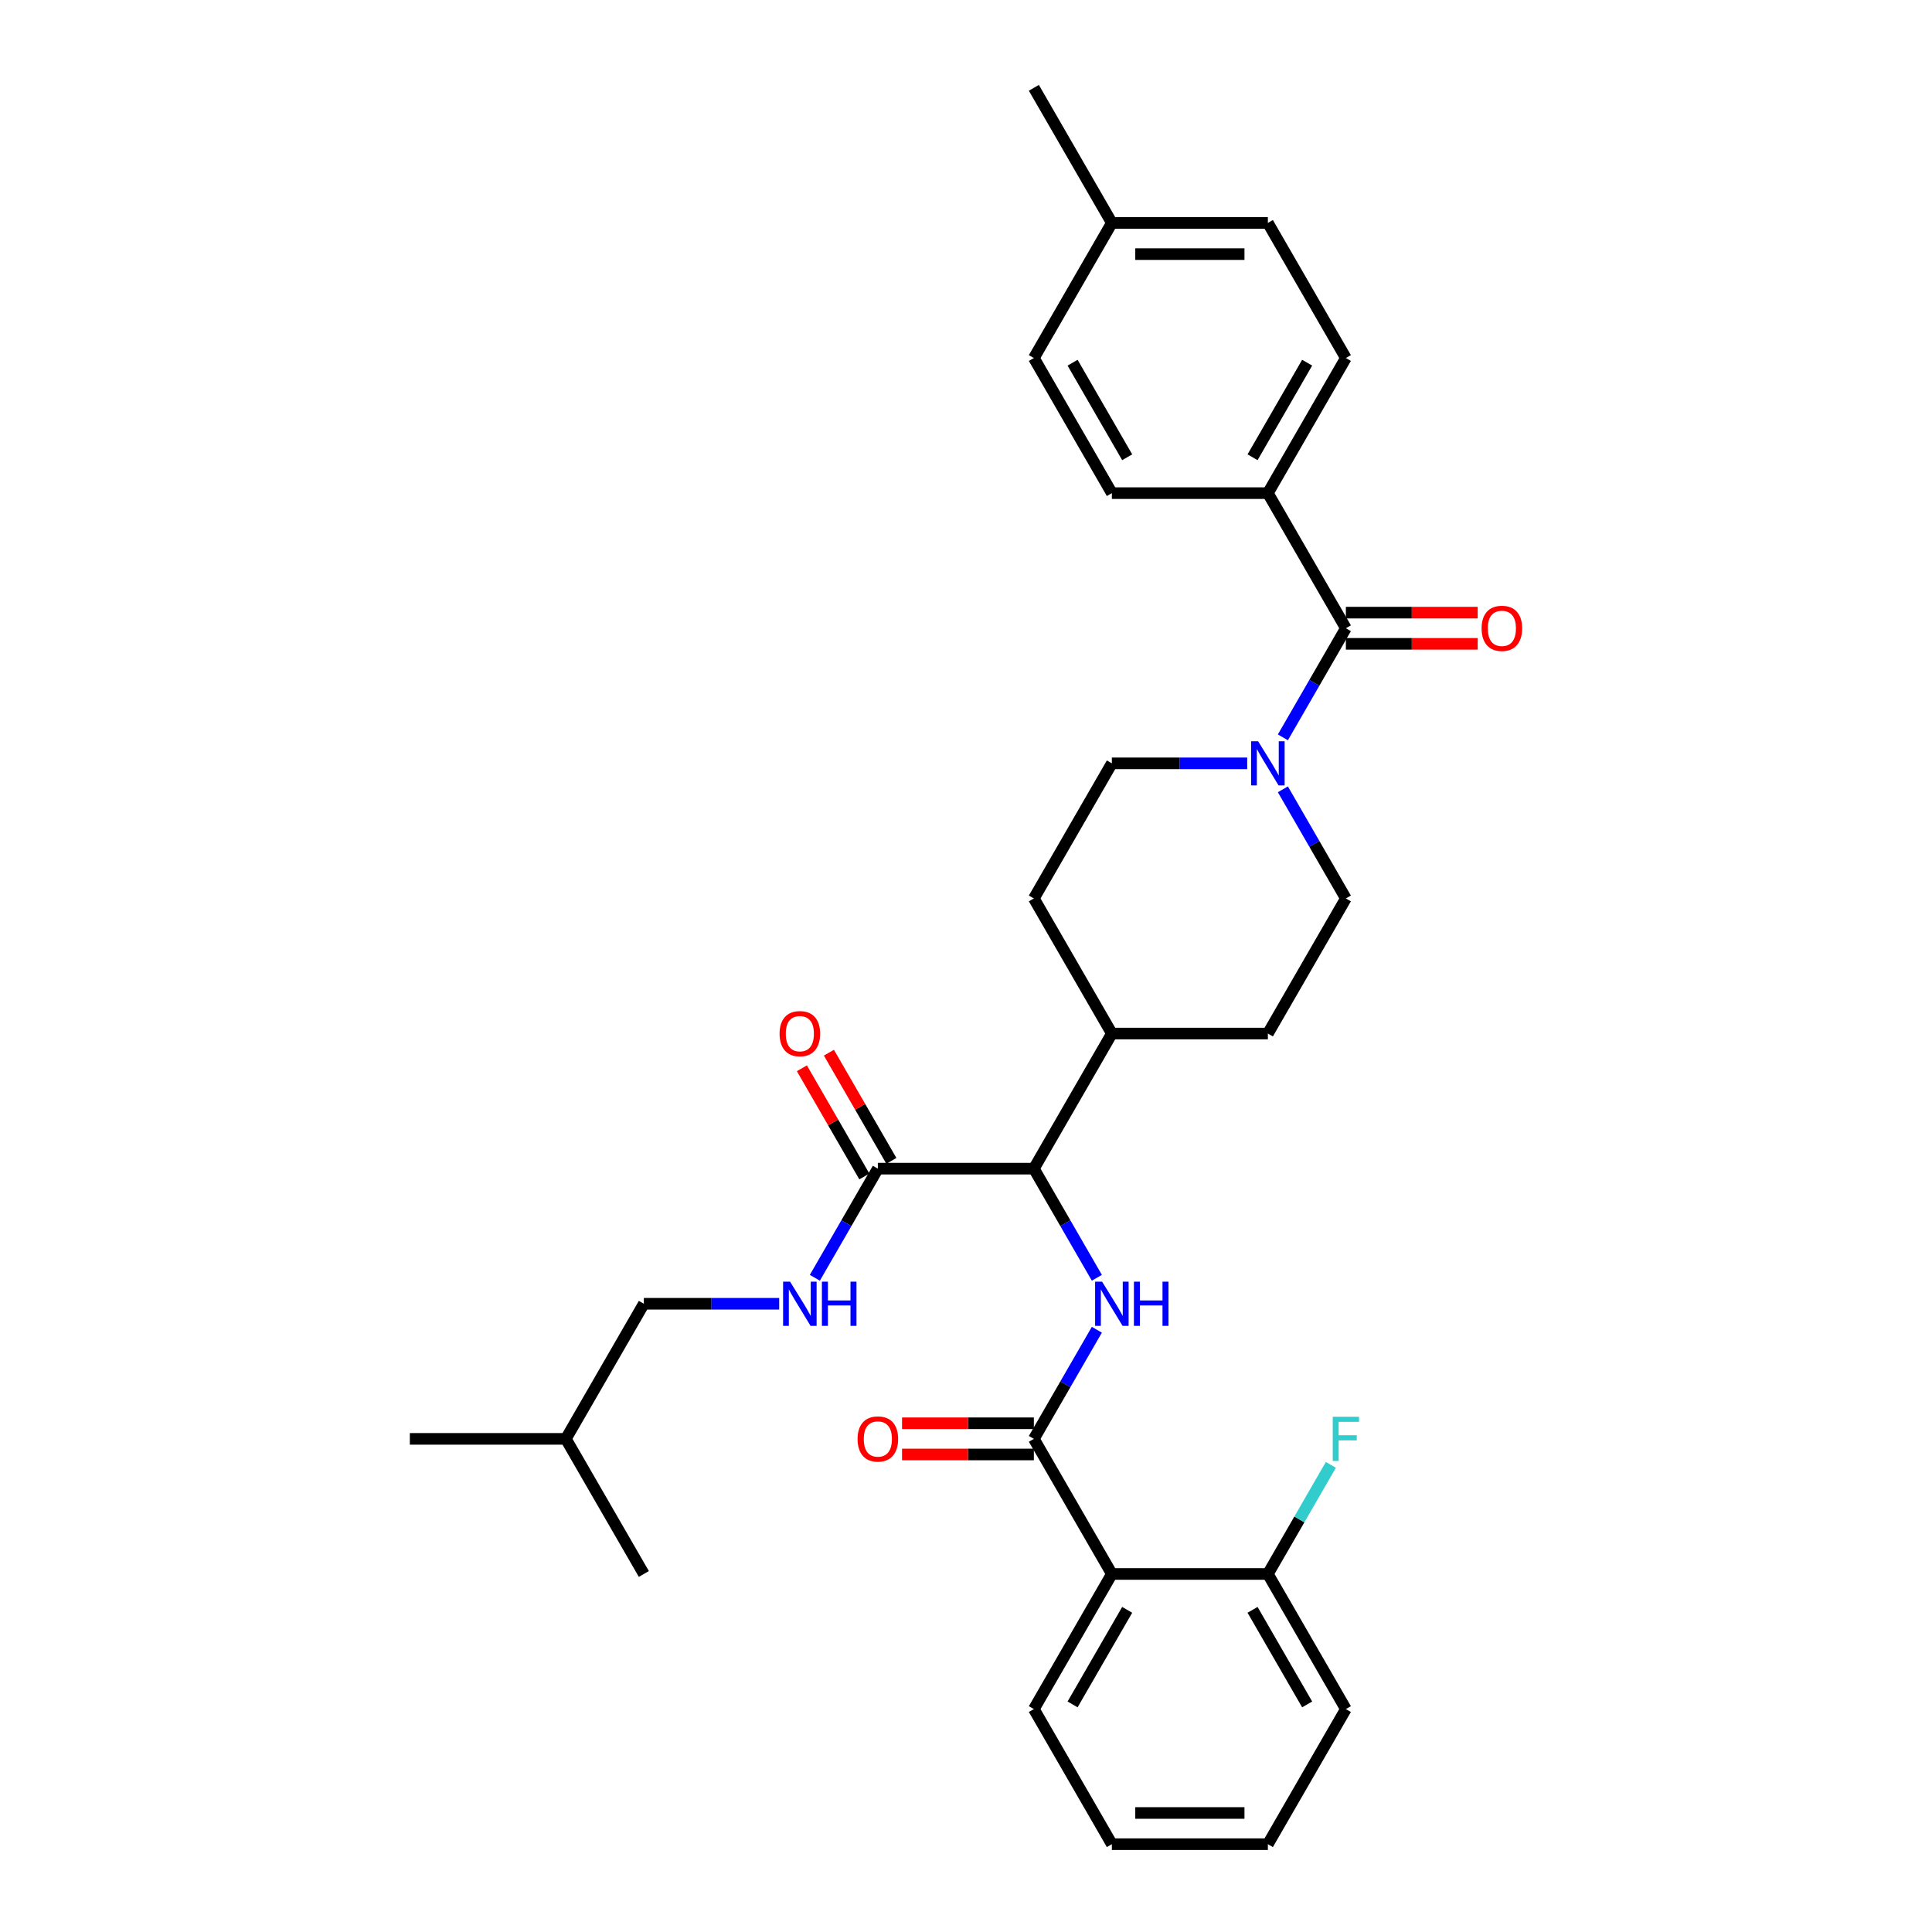 <?xml version='1.0' encoding='iso-8859-1'?>
<svg version='1.1' baseProfile='full'
              xmlns='http://www.w3.org/2000/svg'
                      xmlns:rdkit='http://www.rdkit.org/xml'
                      xmlns:xlink='http://www.w3.org/1999/xlink'
                  xml:space='preserve'
width='1000px' height='1000px' viewBox='0 0 1000 1000'>
<!-- END OF HEADER -->
<rect style='opacity:1.0;fill:#FFFFFF;stroke:none' width='1000' height='1000' x='0' y='0'> </rect>
<path class='bond-0' d='M 656.248,255.245 L 696.622,185.315' style='fill:none;fill-rule:evenodd;stroke:#000000;stroke-width:6px;stroke-linecap:butt;stroke-linejoin:miter;stroke-opacity:1' />
<path class='bond-0' d='M 648.318,236.68 L 676.58,187.729' style='fill:none;fill-rule:evenodd;stroke:#000000;stroke-width:6px;stroke-linecap:butt;stroke-linejoin:miter;stroke-opacity:1' />
<path class='bond-1' d='M 656.248,255.245 L 575.5,255.245' style='fill:none;fill-rule:evenodd;stroke:#000000;stroke-width:6px;stroke-linecap:butt;stroke-linejoin:miter;stroke-opacity:1' />
<path class='bond-2' d='M 656.248,255.245 L 696.622,325.175' style='fill:none;fill-rule:evenodd;stroke:#000000;stroke-width:6px;stroke-linecap:butt;stroke-linejoin:miter;stroke-opacity:1' />
<path class='bond-3' d='M 645.557,395.105 L 610.528,395.105' style='fill:none;fill-rule:evenodd;stroke:#0000FF;stroke-width:6px;stroke-linecap:butt;stroke-linejoin:miter;stroke-opacity:1' />
<path class='bond-3' d='M 610.528,395.105 L 575.5,395.105' style='fill:none;fill-rule:evenodd;stroke:#000000;stroke-width:6px;stroke-linecap:butt;stroke-linejoin:miter;stroke-opacity:1' />
<path class='bond-4' d='M 664.015,381.652 L 680.318,353.414' style='fill:none;fill-rule:evenodd;stroke:#0000FF;stroke-width:6px;stroke-linecap:butt;stroke-linejoin:miter;stroke-opacity:1' />
<path class='bond-4' d='M 680.318,353.414 L 696.622,325.175' style='fill:none;fill-rule:evenodd;stroke:#000000;stroke-width:6px;stroke-linecap:butt;stroke-linejoin:miter;stroke-opacity:1' />
<path class='bond-5' d='M 664.015,408.558 L 680.318,436.796' style='fill:none;fill-rule:evenodd;stroke:#0000FF;stroke-width:6px;stroke-linecap:butt;stroke-linejoin:miter;stroke-opacity:1' />
<path class='bond-5' d='M 680.318,436.796 L 696.622,465.035' style='fill:none;fill-rule:evenodd;stroke:#000000;stroke-width:6px;stroke-linecap:butt;stroke-linejoin:miter;stroke-opacity:1' />
<path class='bond-6' d='M 696.622,333.25 L 730.738,333.25' style='fill:none;fill-rule:evenodd;stroke:#000000;stroke-width:6px;stroke-linecap:butt;stroke-linejoin:miter;stroke-opacity:1' />
<path class='bond-6' d='M 730.738,333.25 L 764.854,333.25' style='fill:none;fill-rule:evenodd;stroke:#FF0000;stroke-width:6px;stroke-linecap:butt;stroke-linejoin:miter;stroke-opacity:1' />
<path class='bond-6' d='M 696.622,317.1 L 730.738,317.1' style='fill:none;fill-rule:evenodd;stroke:#000000;stroke-width:6px;stroke-linecap:butt;stroke-linejoin:miter;stroke-opacity:1' />
<path class='bond-6' d='M 730.738,317.1 L 764.854,317.1' style='fill:none;fill-rule:evenodd;stroke:#FF0000;stroke-width:6px;stroke-linecap:butt;stroke-linejoin:miter;stroke-opacity:1' />
<path class='bond-7' d='M 696.622,185.315 L 656.248,115.385' style='fill:none;fill-rule:evenodd;stroke:#000000;stroke-width:6px;stroke-linecap:butt;stroke-linejoin:miter;stroke-opacity:1' />
<path class='bond-8' d='M 575.5,255.245 L 535.126,185.315' style='fill:none;fill-rule:evenodd;stroke:#000000;stroke-width:6px;stroke-linecap:butt;stroke-linejoin:miter;stroke-opacity:1' />
<path class='bond-8' d='M 583.43,236.68 L 555.168,187.729' style='fill:none;fill-rule:evenodd;stroke:#000000;stroke-width:6px;stroke-linecap:butt;stroke-linejoin:miter;stroke-opacity:1' />
<path class='bond-9' d='M 333.255,674.825 L 292.881,744.755' style='fill:none;fill-rule:evenodd;stroke:#000000;stroke-width:6px;stroke-linecap:butt;stroke-linejoin:miter;stroke-opacity:1' />
<path class='bond-10' d='M 333.255,674.825 L 368.283,674.825' style='fill:none;fill-rule:evenodd;stroke:#000000;stroke-width:6px;stroke-linecap:butt;stroke-linejoin:miter;stroke-opacity:1' />
<path class='bond-10' d='M 368.283,674.825 L 403.312,674.825' style='fill:none;fill-rule:evenodd;stroke:#0000FF;stroke-width:6px;stroke-linecap:butt;stroke-linejoin:miter;stroke-opacity:1' />
<path class='bond-11' d='M 461.37,600.858 L 445.206,572.861' style='fill:none;fill-rule:evenodd;stroke:#000000;stroke-width:6px;stroke-linecap:butt;stroke-linejoin:miter;stroke-opacity:1' />
<path class='bond-11' d='M 445.206,572.861 L 429.043,544.865' style='fill:none;fill-rule:evenodd;stroke:#FF0000;stroke-width:6px;stroke-linecap:butt;stroke-linejoin:miter;stroke-opacity:1' />
<path class='bond-11' d='M 447.384,608.933 L 431.22,580.936' style='fill:none;fill-rule:evenodd;stroke:#000000;stroke-width:6px;stroke-linecap:butt;stroke-linejoin:miter;stroke-opacity:1' />
<path class='bond-11' d='M 431.22,580.936 L 415.057,552.94' style='fill:none;fill-rule:evenodd;stroke:#FF0000;stroke-width:6px;stroke-linecap:butt;stroke-linejoin:miter;stroke-opacity:1' />
<path class='bond-12' d='M 454.377,604.895 L 438.074,633.134' style='fill:none;fill-rule:evenodd;stroke:#000000;stroke-width:6px;stroke-linecap:butt;stroke-linejoin:miter;stroke-opacity:1' />
<path class='bond-12' d='M 438.074,633.134 L 421.77,661.373' style='fill:none;fill-rule:evenodd;stroke:#0000FF;stroke-width:6px;stroke-linecap:butt;stroke-linejoin:miter;stroke-opacity:1' />
<path class='bond-13' d='M 454.377,604.895 L 535.126,604.895' style='fill:none;fill-rule:evenodd;stroke:#000000;stroke-width:6px;stroke-linecap:butt;stroke-linejoin:miter;stroke-opacity:1' />
<path class='bond-14' d='M 292.881,744.755 L 212.132,744.755' style='fill:none;fill-rule:evenodd;stroke:#000000;stroke-width:6px;stroke-linecap:butt;stroke-linejoin:miter;stroke-opacity:1' />
<path class='bond-15' d='M 292.881,744.755 L 333.255,814.685' style='fill:none;fill-rule:evenodd;stroke:#000000;stroke-width:6px;stroke-linecap:butt;stroke-linejoin:miter;stroke-opacity:1' />
<path class='bond-16' d='M 575.5,814.685 L 535.126,884.615' style='fill:none;fill-rule:evenodd;stroke:#000000;stroke-width:6px;stroke-linecap:butt;stroke-linejoin:miter;stroke-opacity:1' />
<path class='bond-16' d='M 583.43,833.25 L 555.168,882.201' style='fill:none;fill-rule:evenodd;stroke:#000000;stroke-width:6px;stroke-linecap:butt;stroke-linejoin:miter;stroke-opacity:1' />
<path class='bond-17' d='M 575.5,814.685 L 656.248,814.685' style='fill:none;fill-rule:evenodd;stroke:#000000;stroke-width:6px;stroke-linecap:butt;stroke-linejoin:miter;stroke-opacity:1' />
<path class='bond-18' d='M 575.5,814.685 L 535.126,744.755' style='fill:none;fill-rule:evenodd;stroke:#000000;stroke-width:6px;stroke-linecap:butt;stroke-linejoin:miter;stroke-opacity:1' />
<path class='bond-19' d='M 567.733,688.278 L 551.429,716.517' style='fill:none;fill-rule:evenodd;stroke:#0000FF;stroke-width:6px;stroke-linecap:butt;stroke-linejoin:miter;stroke-opacity:1' />
<path class='bond-19' d='M 551.429,716.517 L 535.126,744.755' style='fill:none;fill-rule:evenodd;stroke:#000000;stroke-width:6px;stroke-linecap:butt;stroke-linejoin:miter;stroke-opacity:1' />
<path class='bond-20' d='M 567.733,661.373 L 551.429,633.134' style='fill:none;fill-rule:evenodd;stroke:#0000FF;stroke-width:6px;stroke-linecap:butt;stroke-linejoin:miter;stroke-opacity:1' />
<path class='bond-20' d='M 551.429,633.134 L 535.126,604.895' style='fill:none;fill-rule:evenodd;stroke:#000000;stroke-width:6px;stroke-linecap:butt;stroke-linejoin:miter;stroke-opacity:1' />
<path class='bond-21' d='M 535.126,736.68 L 501.009,736.68' style='fill:none;fill-rule:evenodd;stroke:#000000;stroke-width:6px;stroke-linecap:butt;stroke-linejoin:miter;stroke-opacity:1' />
<path class='bond-21' d='M 501.009,736.68 L 466.893,736.68' style='fill:none;fill-rule:evenodd;stroke:#FF0000;stroke-width:6px;stroke-linecap:butt;stroke-linejoin:miter;stroke-opacity:1' />
<path class='bond-21' d='M 535.126,752.83 L 501.009,752.83' style='fill:none;fill-rule:evenodd;stroke:#000000;stroke-width:6px;stroke-linecap:butt;stroke-linejoin:miter;stroke-opacity:1' />
<path class='bond-21' d='M 501.009,752.83 L 466.893,752.83' style='fill:none;fill-rule:evenodd;stroke:#FF0000;stroke-width:6px;stroke-linecap:butt;stroke-linejoin:miter;stroke-opacity:1' />
<path class='bond-22' d='M 535.126,884.615 L 575.5,954.545' style='fill:none;fill-rule:evenodd;stroke:#000000;stroke-width:6px;stroke-linecap:butt;stroke-linejoin:miter;stroke-opacity:1' />
<path class='bond-23' d='M 535.126,465.035 L 575.5,395.105' style='fill:none;fill-rule:evenodd;stroke:#000000;stroke-width:6px;stroke-linecap:butt;stroke-linejoin:miter;stroke-opacity:1' />
<path class='bond-24' d='M 535.126,465.035 L 575.5,534.965' style='fill:none;fill-rule:evenodd;stroke:#000000;stroke-width:6px;stroke-linecap:butt;stroke-linejoin:miter;stroke-opacity:1' />
<path class='bond-25' d='M 575.5,534.965 L 656.248,534.965' style='fill:none;fill-rule:evenodd;stroke:#000000;stroke-width:6px;stroke-linecap:butt;stroke-linejoin:miter;stroke-opacity:1' />
<path class='bond-26' d='M 575.5,534.965 L 535.126,604.895' style='fill:none;fill-rule:evenodd;stroke:#000000;stroke-width:6px;stroke-linecap:butt;stroke-linejoin:miter;stroke-opacity:1' />
<path class='bond-27' d='M 656.248,534.965 L 696.622,465.035' style='fill:none;fill-rule:evenodd;stroke:#000000;stroke-width:6px;stroke-linecap:butt;stroke-linejoin:miter;stroke-opacity:1' />
<path class='bond-28' d='M 656.248,814.685 L 696.622,884.615' style='fill:none;fill-rule:evenodd;stroke:#000000;stroke-width:6px;stroke-linecap:butt;stroke-linejoin:miter;stroke-opacity:1' />
<path class='bond-28' d='M 648.318,833.25 L 676.58,882.201' style='fill:none;fill-rule:evenodd;stroke:#000000;stroke-width:6px;stroke-linecap:butt;stroke-linejoin:miter;stroke-opacity:1' />
<path class='bond-29' d='M 656.248,814.685 L 672.552,786.447' style='fill:none;fill-rule:evenodd;stroke:#000000;stroke-width:6px;stroke-linecap:butt;stroke-linejoin:miter;stroke-opacity:1' />
<path class='bond-29' d='M 672.552,786.447 L 688.855,758.208' style='fill:none;fill-rule:evenodd;stroke:#33CCCC;stroke-width:6px;stroke-linecap:butt;stroke-linejoin:miter;stroke-opacity:1' />
<path class='bond-30' d='M 575.5,954.545 L 656.248,954.545' style='fill:none;fill-rule:evenodd;stroke:#000000;stroke-width:6px;stroke-linecap:butt;stroke-linejoin:miter;stroke-opacity:1' />
<path class='bond-30' d='M 587.612,938.396 L 644.136,938.396' style='fill:none;fill-rule:evenodd;stroke:#000000;stroke-width:6px;stroke-linecap:butt;stroke-linejoin:miter;stroke-opacity:1' />
<path class='bond-31' d='M 696.622,884.615 L 656.248,954.545' style='fill:none;fill-rule:evenodd;stroke:#000000;stroke-width:6px;stroke-linecap:butt;stroke-linejoin:miter;stroke-opacity:1' />
<path class='bond-32' d='M 535.126,185.315 L 575.5,115.385' style='fill:none;fill-rule:evenodd;stroke:#000000;stroke-width:6px;stroke-linecap:butt;stroke-linejoin:miter;stroke-opacity:1' />
<path class='bond-33' d='M 656.248,115.385 L 575.5,115.385' style='fill:none;fill-rule:evenodd;stroke:#000000;stroke-width:6px;stroke-linecap:butt;stroke-linejoin:miter;stroke-opacity:1' />
<path class='bond-33' d='M 644.136,131.534 L 587.612,131.534' style='fill:none;fill-rule:evenodd;stroke:#000000;stroke-width:6px;stroke-linecap:butt;stroke-linejoin:miter;stroke-opacity:1' />
<path class='bond-34' d='M 575.5,115.385 L 535.126,45.455' style='fill:none;fill-rule:evenodd;stroke:#000000;stroke-width:6px;stroke-linecap:butt;stroke-linejoin:miter;stroke-opacity:1' />
<path  class='atom-1' d='M 651.193 383.671
L 658.687 395.783
Q 659.429 396.978, 660.624 399.142
Q 661.82 401.306, 661.884 401.436
L 661.884 383.671
L 664.92 383.671
L 664.92 406.539
L 661.787 406.539
L 653.745 393.296
Q 652.808 391.746, 651.807 389.969
Q 650.838 388.193, 650.547 387.644
L 650.547 406.539
L 647.576 406.539
L 647.576 383.671
L 651.193 383.671
' fill='#0000FF'/>
<path  class='atom-3' d='M 766.873 325.239
Q 766.873 319.749, 769.586 316.68
Q 772.299 313.612, 777.37 313.612
Q 782.441 313.612, 785.155 316.68
Q 787.868 319.749, 787.868 325.239
Q 787.868 330.795, 785.122 333.96
Q 782.377 337.093, 777.37 337.093
Q 772.332 337.093, 769.586 333.96
Q 766.873 330.827, 766.873 325.239
M 777.37 334.509
Q 780.859 334.509, 782.732 332.184
Q 784.638 329.826, 784.638 325.239
Q 784.638 320.75, 782.732 318.489
Q 780.859 316.196, 777.37 316.196
Q 773.882 316.196, 771.976 318.457
Q 770.103 320.718, 770.103 325.239
Q 770.103 329.858, 771.976 332.184
Q 773.882 334.509, 777.37 334.509
' fill='#FF0000'/>
<path  class='atom-8' d='M 403.506 535.03
Q 403.506 529.539, 406.219 526.47
Q 408.932 523.402, 414.003 523.402
Q 419.074 523.402, 421.787 526.47
Q 424.5 529.539, 424.5 535.03
Q 424.5 540.585, 421.755 543.75
Q 419.009 546.883, 414.003 546.883
Q 408.964 546.883, 406.219 543.75
Q 403.506 540.617, 403.506 535.03
M 414.003 544.3
Q 417.491 544.3, 419.365 541.974
Q 421.27 539.616, 421.27 535.03
Q 421.27 530.54, 419.365 528.279
Q 417.491 525.986, 414.003 525.986
Q 410.515 525.986, 408.609 528.247
Q 406.736 530.508, 406.736 535.03
Q 406.736 539.648, 408.609 541.974
Q 410.515 544.3, 414.003 544.3
' fill='#FF0000'/>
<path  class='atom-9' d='M 408.948 663.391
L 416.442 675.503
Q 417.185 676.699, 418.38 678.863
Q 419.575 681.027, 419.639 681.156
L 419.639 663.391
L 422.675 663.391
L 422.675 686.259
L 419.542 686.259
L 411.5 673.016
Q 410.563 671.466, 409.562 669.69
Q 408.593 667.913, 408.302 667.364
L 408.302 686.259
L 405.331 686.259
L 405.331 663.391
L 408.948 663.391
' fill='#0000FF'/>
<path  class='atom-9' d='M 425.421 663.391
L 428.522 663.391
L 428.522 673.113
L 440.214 673.113
L 440.214 663.391
L 443.315 663.391
L 443.315 686.259
L 440.214 686.259
L 440.214 675.697
L 428.522 675.697
L 428.522 686.259
L 425.421 686.259
L 425.421 663.391
' fill='#0000FF'/>
<path  class='atom-12' d='M 570.445 663.391
L 577.938 675.503
Q 578.681 676.699, 579.876 678.863
Q 581.071 681.027, 581.136 681.156
L 581.136 663.391
L 584.172 663.391
L 584.172 686.259
L 581.039 686.259
L 572.996 673.016
Q 572.06 671.466, 571.058 669.69
Q 570.09 667.913, 569.799 667.364
L 569.799 686.259
L 566.827 686.259
L 566.827 663.391
L 570.445 663.391
' fill='#0000FF'/>
<path  class='atom-12' d='M 586.917 663.391
L 590.018 663.391
L 590.018 673.113
L 601.711 673.113
L 601.711 663.391
L 604.811 663.391
L 604.811 686.259
L 601.711 686.259
L 601.711 675.697
L 590.018 675.697
L 590.018 686.259
L 586.917 686.259
L 586.917 663.391
' fill='#0000FF'/>
<path  class='atom-14' d='M 443.88 744.82
Q 443.88 739.329, 446.593 736.261
Q 449.306 733.192, 454.377 733.192
Q 459.448 733.192, 462.161 736.261
Q 464.874 739.329, 464.874 744.82
Q 464.874 750.375, 462.129 753.541
Q 459.384 756.674, 454.377 756.674
Q 449.339 756.674, 446.593 753.541
Q 443.88 750.408, 443.88 744.82
M 454.377 754.09
Q 457.866 754.09, 459.739 751.764
Q 461.645 749.406, 461.645 744.82
Q 461.645 740.33, 459.739 738.069
Q 457.866 735.776, 454.377 735.776
Q 450.889 735.776, 448.983 738.037
Q 447.11 740.298, 447.11 744.82
Q 447.11 749.439, 448.983 751.764
Q 450.889 754.09, 454.377 754.09
' fill='#FF0000'/>
<path  class='atom-26' d='M 689.823 733.321
L 703.421 733.321
L 703.421 735.938
L 692.892 735.938
L 692.892 742.882
L 702.258 742.882
L 702.258 745.53
L 692.892 745.53
L 692.892 756.189
L 689.823 756.189
L 689.823 733.321
' fill='#33CCCC'/>
</svg>
